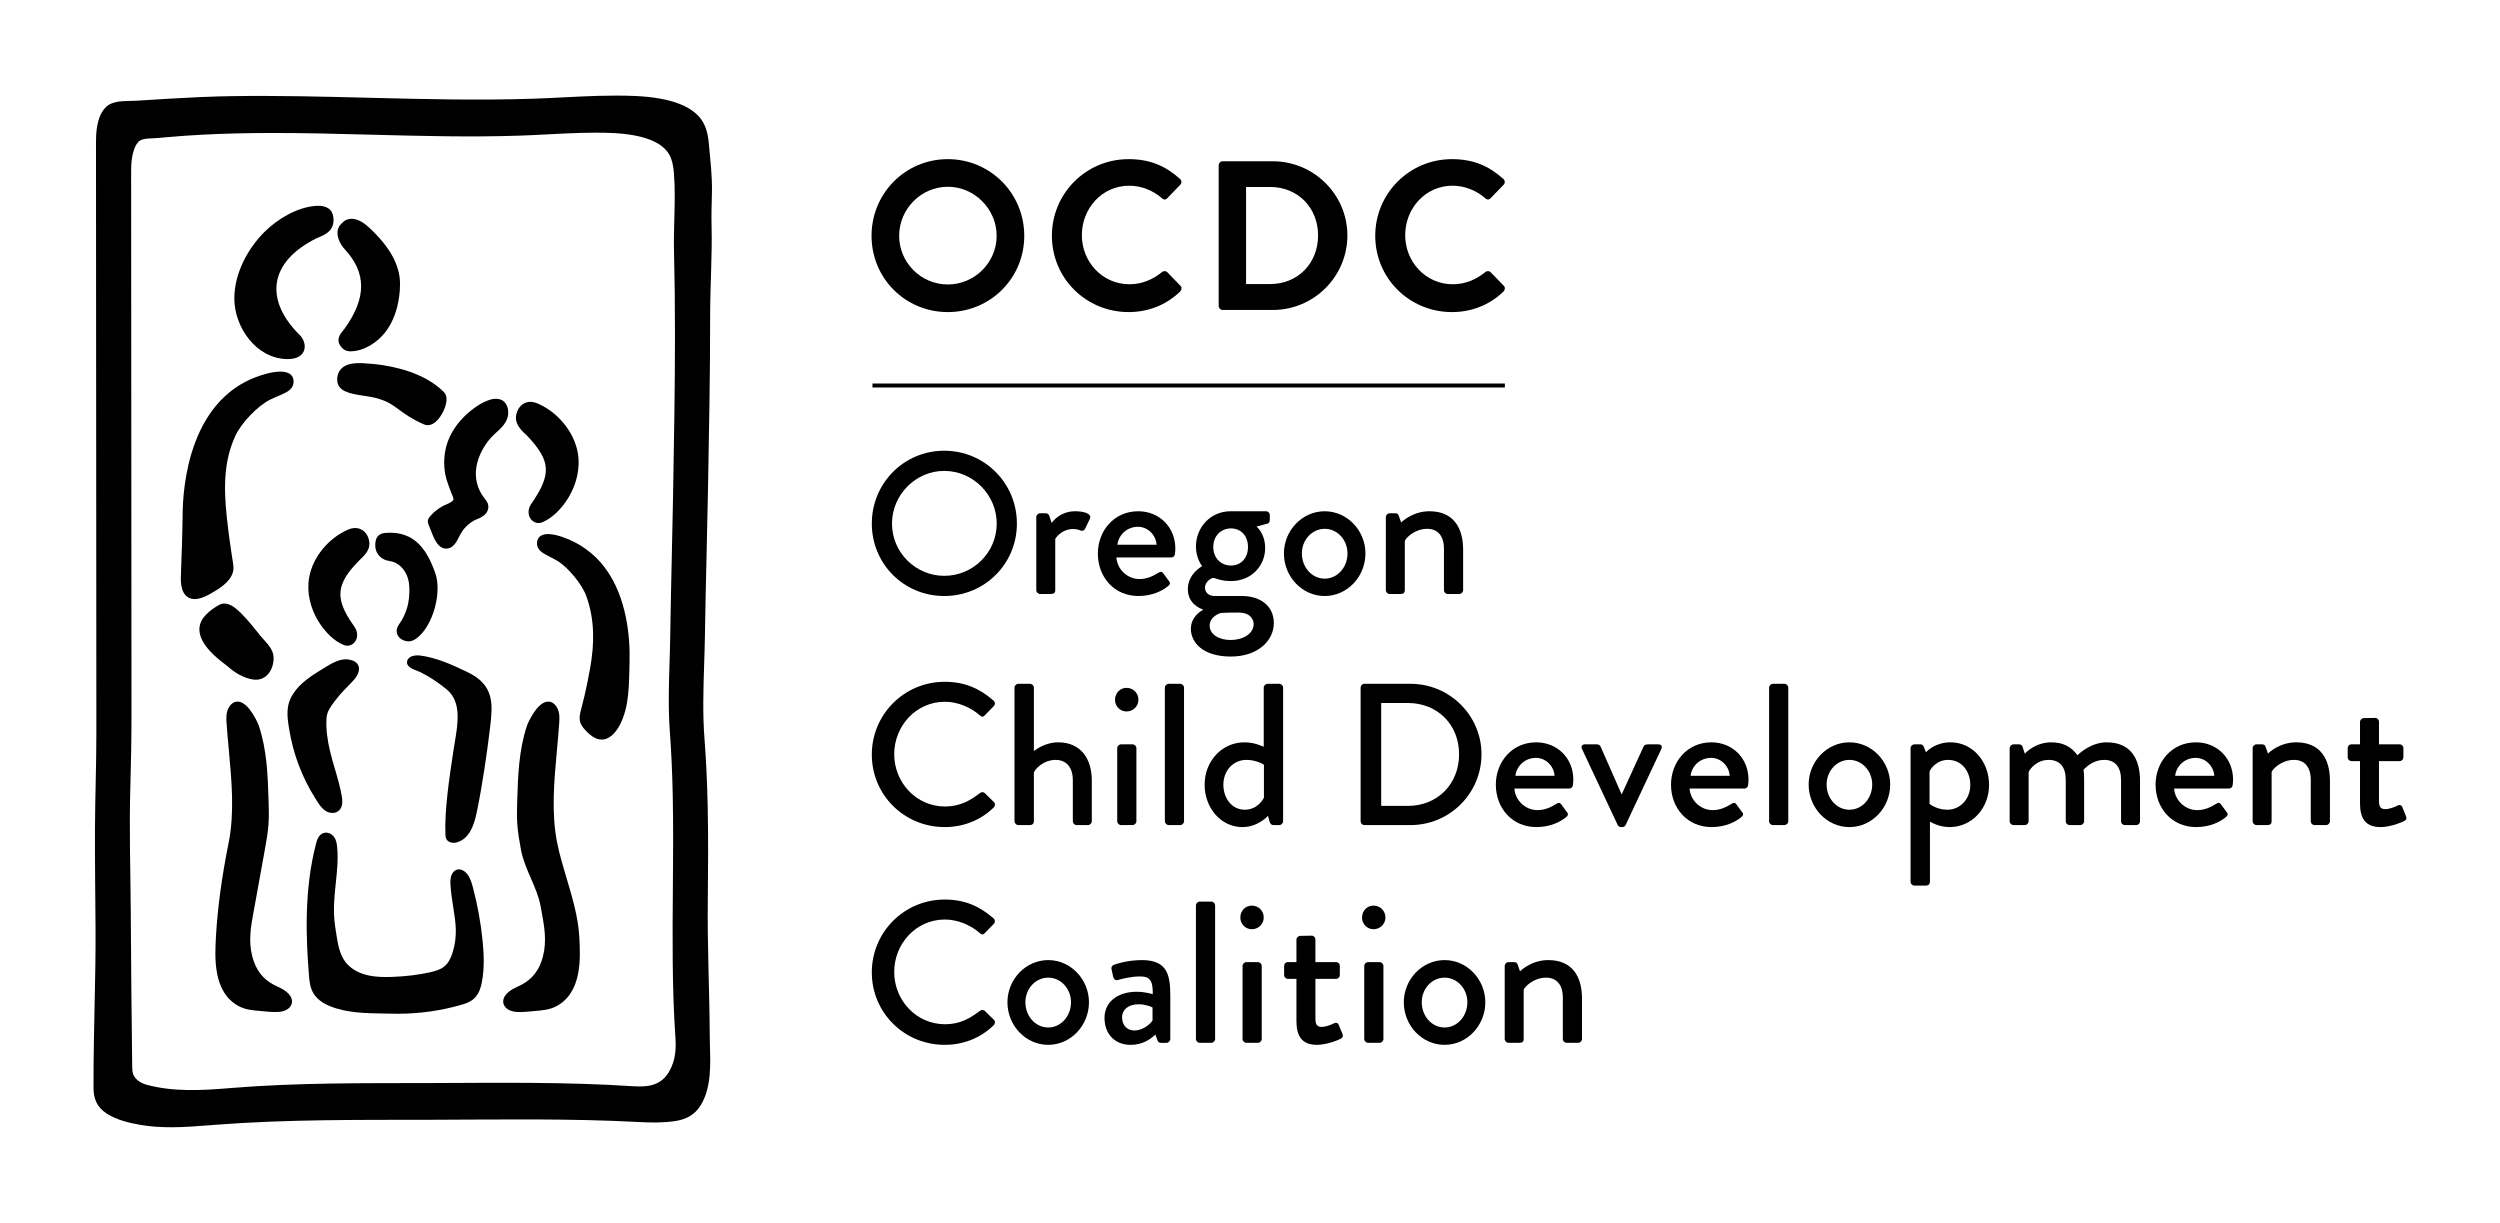 <?xml version="1.0" encoding="utf-8"?>
<!-- Generator: Adobe Illustrator 26.1.0, SVG Export Plug-In . SVG Version: 6.00 Build 0)  -->
<svg version="1.1" xmlns="http://www.w3.org/2000/svg" xmlns:xlink="http://www.w3.org/1999/xlink" x="0px" y="0px"
	 viewBox="0 0 470.715 230.247" style="enable-background:new 0 0 470.715 230.247;" xml:space="preserve">
<style type="text/css">
	.st0{display:none;}
	.st1{display:inline;}
	.st2{fill:#333333;}
	.st3{fill:#E87200;}
	.st4{display:inline;fill:none;stroke:#333333;stroke-width:0.75;stroke-miterlimit:10;}
	.st5{fill:#FFFFFF;}
	.st6{fill:#8F8F8F;}
</style>
<g id="HIDE_TO_EXPORT" class="st0">
	<g id="background" class="st1">
	</g>
	<g id="WIP_-_Full_Color_w_x2F__fonts">
	</g>
	<g id="testing" class="st1">
	</g>
</g>
<g id="Logos__x28_Shapes_x29_">
	<g>
		<g>
			<path d="M133.662,196.365c-0.014-0.541-0.026-1.072-0.029-1.587c-0.05-8.541-0.478-17.042-0.362-25.586
				c0.054-5.533,0.11-11.253-0.029-17.533c-0.102-4.591-0.298-8.704-0.599-12.577c-0.361-4.65-0.209-9.404-0.061-14.002
				c0.059-1.862,0.119-3.723,0.147-5.583c0.075-5.077,0.194-10.153,0.312-15.23c0.086-3.709,0.173-7.418,0.243-11.129l0.025-1.336
				c0.197-10.501,0.401-21.359,0.4-32.043c-0.001-6.107,0.405-11.797,0.271-17.093c-0.053-2.083,0.007-4.237,0.065-6.321
				c0.085-3.058-0.298-6.073-0.56-9.131c-0.102-1.204-0.315-2.759-1.06-4.109c-1.676-3.044-6.016-4.737-12.899-5.034
				c-4.49-0.193-9.057,0.037-13.474,0.26c-1.928,0.097-3.853,0.194-5.775,0.258c-10.284,0.338-20.761,0.073-30.893-0.184
				c-8.568-0.218-17.14-0.433-25.712-0.304c-3.969,0.059-7.935,0.25-11.897,0.483c-2.002,0.118-4.003,0.247-6.005,0.374
				c-1.659,0.106-3.821-0.117-5.286,0.787c-0.714,0.441-1.23,1.147-1.567,1.909c-0.709,1.599-0.845,3.427-0.843,5.151
				c0.001,1.614,0.002,3.228,0.003,4.842c0.003,4.267,0.006,8.533,0.008,12.8c0.004,6.064,0.008,12.128,0.012,18.192
				c0.005,7.006,0.009,14.012,0.014,21.018c0.005,7.093,0.009,14.185,0.014,21.278c0.004,6.324,0.008,12.648,0.012,18.971
				c0.003,4.7,0.006,9.4,0.009,14.099c0.004,6.02-0.238,12.05-0.261,18.067c-0.024,6.213,0.063,12.429,0.105,18.642
				c0.065,9.438-0.393,18.951-0.38,29.566l-0.001,0.446c-0.006,1.988,0.514,3.67,2.498,4.95c1.941,1.25,4.421,1.794,6.365,2.127
				c1.904,0.327,3.827,0.443,5.747,0.443c2.494,0,4.984-0.197,7.427-0.391l0.688-0.055c13.736-1.077,27.721-0.926,41.239-0.963
				c12.888-0.037,25.778-0.263,38.652,0.422c2.394,0.127,4.53,0.174,6.914-0.181c2.003-0.298,3.627-1.131,4.731-2.872
				C134.006,204.845,133.767,200.321,133.662,196.365z M24.616,171.212c-0.051-7.63-0.308-15.29-0.076-22.917
				c0.143-4.693,0.218-9.356,0.215-14.055c-0.003-5.504-0.007-11.007-0.01-16.511c-0.004-6.764-0.009-13.528-0.013-20.292
				c-0.004-7.118-0.009-14.236-0.013-21.354c-0.004-6.565-0.008-13.13-0.012-19.696c-0.003-5.106-0.006-10.212-0.01-15.318
				c-0.002-2.74-0.003-5.48-0.005-8.22c0-0.233,0-0.465,0-0.698c-0.001-1.339,0.103-2.744,0.563-4.013
				c0.204-0.563,0.519-1.284,1.049-1.627c0.643-0.415,1.509-0.425,2.249-0.457c0.939-0.041,1.868-0.131,2.805-0.216
				c2.136-0.193,4.276-0.343,6.418-0.46c4.291-0.233,8.589-0.327,12.886-0.339c6.438-0.018,12.875,0.152,19.31,0.322
				c9.185,0.242,18.682,0.493,28.02,0.172c1.744-0.059,3.492-0.151,5.241-0.243c3.97-0.208,8.076-0.423,12.086-0.244
				c5.725,0.256,9.438,1.69,10.74,4.145c0.578,1.092,0.748,2.408,0.832,3.434c0.232,2.816,0.153,5.76,0.076,8.607
				c-0.053,1.974-0.108,4.016-0.059,6.004c0.121,4.967,0.18,10.174,0.181,15.915c0.001,10.032-0.183,20.233-0.361,30.098
				l-0.023,1.285c-0.063,3.496-0.141,6.992-0.22,10.488c-0.107,4.771-0.214,9.541-0.282,14.313
				c-0.025,1.743-0.079,3.487-0.133,5.233c-0.134,4.353-0.273,8.856,0.058,13.289c0.271,3.631,0.447,7.481,0.538,11.773
				c0.125,5.853,0.075,11.809,0.027,17.569c-0.077,9.245-0.157,18.806,0.482,28.211c0.148,2.174-0.007,4.149-1.048,6.108
				c-1.521,2.864-3.982,3.205-7.047,2.999c-12.69-0.838-25.596-0.633-38.069-0.594c-12.25,0.035-24.906-0.094-37.377,0.924
				l-0.621,0.05c-5.076,0.418-10.415,0.704-15.391-0.652c-1.097-0.299-2.189-0.964-2.556-2.029c-0.16-0.465-0.168-0.966-0.175-1.457
				C24.761,190.937,24.681,181.06,24.616,171.212z"/>
		</g>
		<g>
			<g>
				<path d="M80.627,97.772c-0.069,0.17-0.101,0.351-0.066,0.54c0.089,0.49,0.359,1.016,0.536,1.484
					c0.528,1.395,1.397,3.87,3.312,3.457c1.467-0.316,1.906-2.237,2.689-3.32c0.76-1.05,1.748-1.839,2.97-2.285
					c0.326-0.12,1.417-0.588,1.777-1.593c0.189-0.527,0.134-1.085-0.144-1.557c-0.109-0.197-0.243-0.374-0.424-0.598
					c-3.15-3.947-1.355-8.638,1.142-11.458c1.034-1.168,2.497-2.041,3.058-3.559c0.36-0.973,0.298-2.134-0.318-2.968
					c-0.156-0.211-0.346-0.401-0.572-0.535c-0.235-0.139-0.502-0.216-0.772-0.257c-0.954-0.148-1.875,0.197-2.719,0.603
					c-0.866,0.417-1.656,0.974-2.407,1.568c-1.895,1.499-3.496,3.484-4.346,5.761c-0.658,1.771-0.835,3.699-0.613,5.569
					c0.111,0.938,0.389,1.841,0.706,2.728c0.161,0.451,0.333,0.898,0.495,1.348c0.122,0.339,0.487,0.996,0.438,1.354
					c-0.07,0.507-1.625,1.004-2.08,1.273c-0.794,0.469-1.55,1.018-2.159,1.716C80.938,97.261,80.736,97.505,80.627,97.772z"/>
			</g>
			<g>
				<path d="M61.33,152.691c0.37,0.232,0.789,0.374,1.271,0.374c0.352,0,0.707-0.087,1.019-0.296
					c0.708-0.474,0.965-1.366,0.765-2.653c-0.282-1.802-0.805-3.573-1.311-5.284c-0.32-1.081-0.65-2.2-0.912-3.303
					c-0.495-2.085-0.832-4.275-0.673-6.409c0.096-1.287,0.946-2.31,1.702-3.316c0.906-1.206,1.953-2.242,3.006-3.314
					c0.733-0.746,1.676-1.918,1.324-3.042c-0.22-0.701-0.892-1.133-1.999-1.286c-1.577-0.218-3.311,0.869-4.579,1.661l-0.48,0.297
					c-1.889,1.143-4.012,2.533-5.298,4.555c-1.435,2.256-1.087,4.367-0.68,6.831c0.182,1.101,0.422,2.206,0.712,3.287
					c0.592,2.205,1.401,4.351,2.414,6.397c0.513,1.036,1.079,2.047,1.693,3.027C59.837,151.07,60.445,152.136,61.33,152.691z"/>
			</g>
			<g>
				<path d="M87.995,126.536c-2.707-1.287-5.777-2.744-9.041-3.127c-0.426-0.048-1.381-0.018-1.925,0.458
					c-0.255,0.225-0.394,0.517-0.399,0.848c-0.013,0.863,1.14,1.301,2.066,1.654c0.195,0.074,0.363,0.136,0.466,0.188
					c1.777,0.902,3.458,2.011,4.996,3.3c2.751,2.303,2.067,6.361,1.464,9.942c-0.08,0.476-0.158,0.939-0.225,1.382l-0.107,0.709
					c-0.681,4.512-1.613,10.69-1.426,15.252c0.01,0.237,0.024,0.596,0.236,0.925c0.298,0.46,0.796,0.623,1.285,0.623
					c0.252,0,0.501-0.044,0.719-0.111c2.331-0.72,3.162-3.308,3.626-5.483c1.058-4.968,2.027-11.755,2.535-16.058
					C92.774,132.733,93.213,129.015,87.995,126.536z"/>
			</g>
			<g>
				<path d="M89.041,167.082c-0.246-0.93-0.518-1.826-1.127-2.574c-0.494-0.607-1.334-1.056-2.095-0.682
					c-0.312,0.152-0.571,0.435-0.748,0.816c-0.314,0.681-0.293,1.409-0.245,2.095c0.109,1.535,0.322,2.879,0.528,4.179
					c0.447,2.814,0.833,5.245-0.118,8.378c-0.377,1.243-0.895,2.12-1.582,2.68c-0.692,0.564-1.586,0.847-2.716,1.098
					c-2.165,0.483-4.461,0.765-7.02,0.862c-1.512,0.063-3.281,0.06-4.937-0.37c-1.693-0.438-3.1-1.31-3.961-2.456
					c-0.936-1.246-1.306-2.863-1.567-4.423c-0.543-3.25-0.7-4.568-0.476-7.75c0.064-0.905,0.159-1.81,0.254-2.715
					c0.233-2.223,0.474-4.521,0.242-6.805c-0.061-0.596-0.166-1.221-0.522-1.755c-0.46-0.693-1.276-1.03-1.979-0.83
					c-1.011,0.293-1.321,1.468-1.437,1.91c-2.299,8.714-1.933,17.897-1.357,24.923c0.079,0.956,0.177,2.147,0.735,3.18
					c0.59,1.092,1.652,1.96,3.159,2.581c3.154,1.302,6.725,1.355,10.177,1.406c0.541,0.008,1.076,0.016,1.603,0.029
					c0.36,0.009,0.719,0.013,1.079,0.013c3.993,0,7.959-0.551,11.805-1.641c0.488-0.139,1.054-0.309,1.586-0.577
					c0.377-0.189,0.692-0.404,0.96-0.656c0.93-0.867,1.267-2.119,1.456-3.113c0.529-2.773,0.346-5.614,0.128-7.78
					C90.523,173.734,89.91,170.361,89.041,167.082z"/>
			</g>
			<g>
				<path d="M53.934,186.739c-0.533-0.437-1.14-0.725-1.728-1.002c-0.24-0.113-0.48-0.227-0.714-0.351
					c-2.039-1.083-3.342-2.807-3.984-5.269c-0.773-2.971-0.265-5.709,0.273-8.608l2.085-11.53c0.285-1.578,0.58-3.21,0.692-4.854
					c0.101-1.482,0.054-2.98,0.008-4.443c-0.146-4.637-0.297-9.431-1.82-14c-0.223-0.669-1.877-4.35-3.83-4.574
					c-0.491-0.055-1.206,0.08-1.804,1.053c-0.59,0.962-0.51,2.137-0.451,2.994c0.116,1.699,0.273,3.411,0.431,5.128
					c0.533,5.79,1.083,11.777-0.043,17.398c-1.313,6.556-2.095,12.352-2.391,17.719c-0.216,3.896-0.576,10.419,4.278,13.037
					c1.284,0.692,2.754,0.811,4.051,0.916l0.755,0.069c0.667,0.065,1.351,0.131,2.043,0.131c0.262,0,0.525-0.01,0.788-0.032
					c1.189-0.103,2.085-0.674,2.339-1.492C55.051,188.588,55.106,187.704,53.934,186.739z"/>
			</g>
			<g>
				<path d="M98.087,159.979c0.33,1.828,1.119,3.65,1.882,5.413c0.737,1.703,1.499,3.465,1.805,5.162l0.176,0.958
					c0.538,2.898,1.045,5.636,0.272,8.606c-0.641,2.463-1.944,4.186-3.983,5.269c-0.234,0.123-0.474,0.237-0.714,0.351
					c-0.588,0.278-1.196,0.566-1.728,1.003c-1.172,0.964-1.117,1.849-0.981,2.29c0.254,0.816,1.15,1.388,2.34,1.491
					c0.263,0.022,0.526,0.032,0.788,0.032c0.692,0,1.376-0.066,2.043-0.131l0.755-0.069c1.297-0.105,2.768-0.224,4.052-0.916
					c4.854-2.618,4.494-9.141,4.278-13.037c-0.204-3.709-1.311-7.416-2.381-11.001c-0.66-2.211-1.342-4.497-1.787-6.717
					c-1.126-5.622-0.575-11.612-0.043-17.403c0.158-1.715,0.315-3.426,0.431-5.124c0.058-0.858,0.138-2.034-0.451-2.994
					c-0.596-0.972-1.306-1.105-1.803-1.053c-1.954,0.224-3.608,3.905-3.831,4.574c-1.524,4.569-1.674,9.364-1.82,14
					c-0.046,1.453-0.093,2.956,0.008,4.443C97.508,156.768,97.802,158.401,98.087,159.979z"/>
			</g>
			<g>
				<path d="M35.4,112.457c0.367,0.226,0.787,0.339,1.263,0.339c0.811,0,1.785-0.329,2.942-0.989c1.576-0.9,3.656-2.13,4.228-3.995
					c0.159-0.518,0.147-1.039,0.072-1.57c-0.219-1.57-0.493-3.132-0.695-4.705c-0.709-5.517-1.519-11.424,0.113-16.855
					c0.261-0.869,0.576-1.732,0.96-2.555c1.093-2.434,4.212-5.703,6.544-6.859c0.599-0.296,1.152-0.531,1.645-0.74
					c1.568-0.665,2.808-1.189,2.808-2.73c0-0.557-0.219-1.02-0.634-1.339c-1.023-0.787-3.027-0.478-4.526-0.08
					c-14.601,3.868-15.736,21.491-15.736,26.799c0,1.642-0.231,9.25-0.309,10.772C34.016,109.112,33.892,111.53,35.4,112.457z"/>
			</g>
			<g>
				<path d="M42.85,125.454c1.285,1.164,3.028,2.225,4.774,2.489c2.255,0.34,3.677-1.443,3.878-3.58
					c0.055-0.588-0.014-1.187-0.245-1.733c-0.487-1.154-1.482-1.995-2.249-2.955c-1.17-1.466-2.341-2.939-3.672-4.264
					c-1.054-1.051-2.622-2.376-4.167-1.47c-1.621,0.95-3.549,2.383-3.625,4.435c-0.108,2.966,3.529,5.723,4.898,6.761
					C42.635,125.282,42.778,125.389,42.85,125.454z"/>
			</g>
			<g>
				<path d="M101.802,100.903c-0.411,0.271-0.648,0.69-0.687,1.212c-0.105,1.43,0.996,1.995,2.39,2.71
					c0.432,0.222,0.916,0.469,1.436,0.776c1.99,1.175,4.636,4.39,5.445,6.617c1.612,4.436,1.553,8.975,0.734,13.54
					c-0.31,1.725-0.645,3.446-1.04,5.154c-0.2,0.864-0.414,1.725-0.648,2.581c-0.215,0.785-0.423,1.63-0.193,2.439
					c0.232,0.819,0.857,1.451,1.451,2.026c0.603,0.583,1.28,1.083,2.121,1.245c1.82,0.351,3.166-1.306,3.923-2.764
					c1.806-3.48,1.676-7.698,1.797-11.511c0.09-2.835-0.1-5.692-0.646-8.477c-0.673-3.436-1.917-6.823-4.045-9.633
					c-2.006-2.649-4.753-4.609-7.891-5.692C103.996,100.452,102.601,100.377,101.802,100.903z"/>
			</g>
			<g>
				<path d="M54.162,67.611c2.001,0,2.763-0.829,3.051-1.525c0.476-1.155-0.184-2.412-0.712-2.933
					c-3.364-3.318-4.873-6.771-4.362-9.985c0.517-3.255,3.074-6.117,7.396-8.275c0.156-0.078,0.332-0.15,0.554-0.242
					c1.091-0.451,3.124-1.291,2.639-3.969c-0.225-1.246-1.133-1.779-2.313-1.913c-0.371-0.042-0.746-0.021-1.117,0.011
					c-3.495,0.307-7.066,2.483-9.455,4.846c-3.207,3.17-5.718,7.852-5.722,12.565C44.118,61.574,48.228,67.588,54.162,67.611z"/>
			</g>
			<g>
				<path d="M64.833,61.937c-0.056,0.077-0.124,0.157-0.213,0.264c-0.436,0.517-1.455,1.727-0.477,2.979
					c0.441,0.642,1.055,0.968,1.826,0.968c2.521,0,5.07-1.653,6.573-3.592c1.485-1.915,2.285-4.306,2.613-6.686
					c0.11-0.802,0.167-1.611,0.167-2.421c0-3.5-1.909-6.971-5.837-10.609c-1.081-1.001-2.629-2.048-4.166-1.484
					c-0.385,0.141-0.706,0.415-0.992,0.708c-0.223,0.228-0.432,0.476-0.565,0.765c-0.63,1.368,0.208,3.09,1.147,4.101
					C69.049,51.388,69.025,56.156,64.833,61.937z"/>
			</g>
			<g>
				<path d="M67.674,105.493c0.885-0.868,1.881-1.776,1.881-3.097c0-0.791-0.343-1.939-1.308-2.574
					c-0.434-0.286-1.361-0.683-2.673-0.118c-3.732,1.597-6.691,5.216-7.361,9.007c-1.039,5.856,3.187,11.463,6.553,12.749
					c0.21,0.08,0.427,0.12,0.645,0.12c0.536,0,1.042-0.253,1.388-0.694c0.602-0.767,0.594-1.921-0.019-2.804
					c-1.278-1.841-2.751-4.037-2.684-6.38c0.065-2.273,1.685-4.241,3.178-5.806C67.403,105.761,67.537,105.628,67.674,105.493z
					 M67.312,105.048L67.312,105.048L67.312,105.048L67.312,105.048L67.312,105.048z"/>
			</g>
			<g>
				<path d="M76.677,114.351c-0.324,1.158-0.85,2.235-1.571,3.253c-0.83,1.171-0.212,2.086-0.002,2.34
					c0.416,0.501,1.114,0.812,1.821,0.812c0.305,0,0.585-0.058,0.832-0.172c3.267-1.504,5.71-8.579,4.152-12.829
					c-1.413-3.855-3.601-7.859-9.295-7.42c-1.355,0.104-1.959,0.829-1.959,2.353c0,1.205,0.706,2.248,1.815,2.712
					c0.563,0.235,1.175,0.227,1.741,0.46c1.297,0.536,2.213,1.723,2.598,3.051c0.343,1.183,0.319,2.442,0.199,3.668
					C76.946,113.19,76.836,113.78,76.677,114.351z"/>
			</g>
			<g>
				<path d="M99.041,81.849c0.123,0.115,0.245,0.231,0.363,0.357c4.335,4.647,4.452,7.142,0.593,12.715
					c-0.624,0.902-0.633,2.076-0.02,2.857c0.351,0.448,0.863,0.704,1.407,0.704c0.222,0,0.444-0.043,0.655-0.124
					c3.464-1.323,7.813-7.094,6.745-13.125c-0.692-3.904-3.738-7.63-7.578-9.271c-1.274-0.549-2.188-0.24-2.732,0.117
					c-0.985,0.648-1.334,1.821-1.334,2.629c0,0.71,0.32,1.361,0.739,1.917c0.202,0.268,0.43,0.514,0.665,0.752
					C98.707,81.544,98.876,81.695,99.041,81.849z"/>
			</g>
			<g>
				<path d="M70.514,68.551c-0.237-0.013-0.505-0.038-0.83-0.067c-1.695-0.15-4.014-0.357-5.312,0.833
					c-0.58,0.529-0.886,1.276-0.886,2.158c0,2.275,2.522,2.661,4.961,3.035c0.956,0.146,1.945,0.297,2.79,0.552
					c1.84,0.554,2.746,1.224,3.893,2.071c1.113,0.822,2.375,1.754,4.705,2.778c0.22,0.095,0.452,0.144,0.689,0.144
					c0.832,0,1.665-0.58,2.41-1.677c0.73-1.075,1.8-3.417,0.619-4.584c-3.583-3.546-9.038-4.807-13.005-5.241L70.514,68.551z"/>
			</g>
		</g>
	</g>
	<g>
		<path d="M177.79,84.865c7.599,0,13.678,6.116,13.678,13.716c0,7.599-6.079,13.64-13.678,13.64s-13.64-6.041-13.64-13.64
			C164.15,90.982,170.191,84.865,177.79,84.865z M177.79,108.421c5.434,0,9.879-4.407,9.879-9.84c0-5.396-4.445-9.917-9.879-9.917
			c-5.396,0-9.841,4.521-9.841,9.917C167.949,104.014,172.395,108.421,177.79,108.421z"/>
		<path d="M195.119,97.365c0-0.38,0.342-0.722,0.722-0.722h1.102c0.267,0,0.57,0.228,0.646,0.531l0.418,1.292
			c0.266-0.38,1.672-2.204,4.445-2.204c1.443,0,3.191,0.381,2.773,1.406l-0.912,1.861c-0.189,0.418-0.569,0.494-0.912,0.343
			c-0.228-0.114-0.798-0.267-1.291-0.267c-2.204,0-3.268,1.596-3.42,1.862v9.65c0,0.646-0.418,0.722-1.025,0.722h-1.824
			c-0.38,0-0.722-0.342-0.722-0.722V97.365z"/>
		<path d="M214.309,96.263c3.951,0,6.991,2.964,6.991,7.029c0,0.266-0.038,0.76-0.076,1.026c-0.038,0.38-0.342,0.646-0.685,0.646
			h-10.334c0.114,2.052,1.899,4.065,4.369,4.065c1.368,0,2.622-0.608,3.382-1.102c0.456-0.267,0.722-0.418,1.025-0.038l1.064,1.443
			c0.266,0.304,0.38,0.608-0.076,0.988c-1.102,0.949-3.077,1.899-5.623,1.899c-4.598,0-7.637-3.609-7.637-7.979
			C206.71,99.948,209.749,96.263,214.309,96.263z M217.766,102.57c-0.113-1.824-1.634-3.382-3.495-3.382
			c-2.052,0-3.647,1.482-3.875,3.382H217.766z"/>
		<path d="M226.355,106.598c0,0-1.178-1.406-1.178-3.686c0-3.533,2.659-6.649,6.535-6.649h6.648c0.418,0,0.723,0.305,0.723,0.723
			v0.949c0,0.267-0.152,0.608-0.418,0.646l-2.09,0.569c0,0,1.634,1.216,1.634,4.065c0,3.229-2.508,6.193-6.459,6.193
			c-1.938,0-3.002-0.607-3.306-0.607c-0.266,0-1.558,0.646-1.558,1.861c0,0.874,0.684,1.558,1.823,1.558h5.167
			c3.306,0,5.966,1.786,5.966,5.091c0,3.344-3.04,6.308-8.093,6.308c-5.357,0-7.523-2.735-7.523-5.205
			c0-2.28,1.862-3.344,2.242-3.571v-0.114c-0.798-0.229-2.812-1.254-2.812-3.8C223.658,108.003,226.355,106.598,226.355,106.598z
			 M231.713,120.504c2.317,0,4.331-1.178,4.331-3.002c0-0.607-0.38-2.166-2.85-2.166c-1.102,0-2.241,0-3.344,0.076
			c-0.228,0.076-2.089,0.685-2.089,2.394C227.762,119.363,229.395,120.504,231.713,120.504z M234.98,102.988
			c0-2.052-1.292-3.496-3.191-3.496c-1.938,0-3.344,1.444-3.344,3.496s1.405,3.495,3.344,3.495
			C233.688,106.484,234.98,105.04,234.98,102.988z"/>
		<path d="M249.42,96.263c4.255,0,7.675,3.647,7.675,7.941c0,4.369-3.42,8.017-7.675,8.017c-4.256,0-7.675-3.647-7.675-8.017
			C241.745,99.91,245.164,96.263,249.42,96.263z M249.42,108.953c2.394,0,4.293-2.128,4.293-4.749c0-2.546-1.899-4.636-4.293-4.636
			s-4.294,2.09-4.294,4.636C245.126,106.825,247.026,108.953,249.42,108.953z"/>
		<path d="M260.935,97.365c0-0.38,0.342-0.722,0.722-0.722h1.102c0.305,0,0.532,0.189,0.608,0.455l0.456,1.292
			c0.266-0.304,2.279-2.128,5.319-2.128c4.635,0,6.345,3.268,6.345,7.22v7.637c0,0.38-0.342,0.722-0.722,0.722h-2.166
			c-0.418,0-0.722-0.342-0.722-0.722v-7.789c0-2.432-1.178-3.762-3.153-3.762c-2.394,0-4.027,1.748-4.218,2.28v9.271
			c0,0.494-0.228,0.722-0.874,0.722h-1.976c-0.38,0-0.722-0.342-0.722-0.722V97.365z"/>
		<path d="M177.866,128.373c3.837,0,6.611,1.291,9.194,3.533c0.342,0.304,0.342,0.76,0.038,1.063l-1.672,1.71
			c-0.266,0.342-0.607,0.342-0.949,0c-1.786-1.558-4.218-2.546-6.573-2.546c-5.434,0-9.537,4.56-9.537,9.879
			s4.142,9.841,9.575,9.841c2.773,0,4.711-1.103,6.535-2.508c0.342-0.267,0.684-0.229,0.911-0.038l1.748,1.71
			c0.304,0.266,0.228,0.76-0.038,1.025c-2.584,2.508-5.851,3.686-9.232,3.686c-7.599,0-13.716-6.041-13.716-13.64
			C164.15,134.489,170.268,128.373,177.866,128.373z"/>
		<path d="M191.017,129.475c0-0.38,0.342-0.722,0.722-0.722h2.204c0.38,0,0.722,0.342,0.722,0.722v11.93
			c0.38-0.266,2.128-1.634,4.56-1.634c4.293,0,6.345,3.078,6.345,7.22v7.637c0,0.38-0.342,0.722-0.722,0.722h-2.128
			c-0.418,0-0.722-0.342-0.722-0.722v-7.713c0-2.47-1.254-3.838-3.229-3.838c-2.318,0-3.914,1.748-4.104,2.394v9.157
			c0,0.418-0.266,0.722-0.76,0.722h-2.166c-0.38,0-0.722-0.342-0.722-0.722V129.475z"/>
		<path d="M209.94,131.754c0-1.254,0.95-2.241,2.166-2.241c1.253,0,2.241,0.987,2.241,2.241c0,1.216-0.988,2.204-2.241,2.204
			C210.891,133.958,209.94,132.97,209.94,131.754z M210.358,140.873c0-0.38,0.342-0.722,0.722-0.722h2.166
			c0.38,0,0.722,0.342,0.722,0.722v13.754c0,0.38-0.342,0.722-0.722,0.722h-2.166c-0.38,0-0.722-0.342-0.722-0.722V140.873z"/>
		<path d="M219.326,129.475c0-0.38,0.342-0.722,0.722-0.722h2.166c0.38,0,0.722,0.342,0.722,0.722v25.152
			c0,0.38-0.342,0.722-0.722,0.722h-2.166c-0.38,0-0.722-0.342-0.722-0.722V129.475z"/>
		<path d="M234.296,139.771c1.938,0,3.306,0.723,3.647,0.836v-11.132c0-0.38,0.342-0.722,0.722-0.722h2.204
			c0.38,0,0.722,0.342,0.722,0.722v25.152c0,0.38-0.342,0.722-0.722,0.722h-1.14c-0.342,0-0.57-0.266-0.685-0.646l-0.304-1.103
			c0,0-1.823,2.128-4.825,2.128c-4.027,0-7.104-3.609-7.104-7.979C226.812,143.305,230.079,139.771,234.296,139.771z
			 M234.372,152.461c2.317,0,3.42-1.861,3.609-2.279v-6.193c0,0-1.33-0.912-3.306-0.912c-2.545,0-4.331,2.09-4.331,4.674
			C230.345,150.295,231.94,152.461,234.372,152.461z"/>
		<path d="M256.185,129.475c0-0.38,0.304-0.722,0.684-0.722h8.739c7.333,0,13.336,5.965,13.336,13.26
			c0,7.371-6.003,13.336-13.336,13.336h-8.739c-0.38,0-0.684-0.342-0.684-0.722V129.475z M265.075,151.739
			c5.585,0,9.65-4.104,9.65-9.727c0-5.585-4.065-9.65-9.65-9.65h-5.016v19.377H265.075z"/>
		<path d="M289.244,139.771c3.951,0,6.991,2.964,6.991,7.029c0,0.266-0.038,0.76-0.076,1.026c-0.038,0.38-0.342,0.646-0.685,0.646
			h-10.334c0.114,2.052,1.899,4.065,4.369,4.065c1.368,0,2.622-0.608,3.382-1.102c0.456-0.267,0.722-0.418,1.025-0.038l1.064,1.443
			c0.266,0.304,0.38,0.608-0.076,0.988c-1.102,0.949-3.077,1.899-5.623,1.899c-4.598,0-7.637-3.609-7.637-7.979
			C281.646,143.456,284.685,139.771,289.244,139.771z M292.701,146.078c-0.113-1.824-1.634-3.382-3.495-3.382
			c-2.052,0-3.647,1.482-3.875,3.382H292.701z"/>
		<path d="M297.871,141.025c-0.228-0.493,0-0.873,0.57-0.873h2.241c0.38,0,0.57,0.189,0.684,0.417l3.952,8.967h0.037l4.104-8.967
			c0.19-0.417,0.608-0.417,1.026-0.417h1.748c0.569,0,0.798,0.38,0.569,0.873l-6.725,14.324c-0.076,0.19-0.305,0.38-0.646,0.38
			h-0.189c-0.342,0-0.57-0.189-0.646-0.38L297.871,141.025z"/>
		<path d="M322.228,139.771c3.951,0,6.991,2.964,6.991,7.029c0,0.266-0.038,0.76-0.076,1.026c-0.038,0.38-0.342,0.646-0.684,0.646
			h-10.335c0.114,2.052,1.899,4.065,4.369,4.065c1.368,0,2.622-0.608,3.382-1.102c0.456-0.267,0.722-0.418,1.025-0.038l1.064,1.443
			c0.266,0.304,0.38,0.608-0.076,0.988c-1.102,0.949-3.078,1.899-5.623,1.899c-4.598,0-7.637-3.609-7.637-7.979
			C314.629,143.456,317.668,139.771,322.228,139.771z M325.685,146.078c-0.113-1.824-1.634-3.382-3.495-3.382
			c-2.052,0-3.647,1.482-3.875,3.382H325.685z"/>
		<path d="M333.096,129.475c0-0.38,0.342-0.722,0.722-0.722h2.166c0.38,0,0.722,0.342,0.722,0.722v25.152
			c0,0.38-0.342,0.722-0.722,0.722h-2.166c-0.38,0-0.722-0.342-0.722-0.722V129.475z"/>
		<path d="M348.219,139.771c4.255,0,7.675,3.647,7.675,7.941c0,4.369-3.42,8.017-7.675,8.017c-4.256,0-7.675-3.647-7.675-8.017
			C340.544,143.418,343.963,139.771,348.219,139.771z M348.219,152.461c2.394,0,4.293-2.128,4.293-4.749
			c0-2.546-1.899-4.636-4.293-4.636s-4.294,2.09-4.294,4.636C343.925,150.333,345.825,152.461,348.219,152.461z"/>
		<path d="M363.381,166.026c0,0.418-0.266,0.722-0.798,0.722h-2.128c-0.38,0-0.722-0.342-0.722-0.722v-25.152
			c0-0.38,0.342-0.722,0.722-0.722h1.14c0.305,0,0.494,0.151,0.646,0.493l0.38,0.988c0.266-0.267,1.823-1.862,4.635-1.862
			c4.18,0,7.257,3.647,7.257,8.018c0,4.445-3.267,7.94-7.408,7.94c-1.976,0-3.458-0.874-3.724-1.025V166.026z M366.648,152.461
			c2.508,0,4.331-2.09,4.331-4.673c0-2.546-1.596-4.712-4.18-4.712c-2.203,0-3.343,1.748-3.495,2.204v6.079
			C363.305,151.36,364.635,152.461,366.648,152.461z"/>
		<path d="M378.391,140.873c0-0.38,0.342-0.722,0.722-0.722h1.063c0.343,0,0.532,0.189,0.646,0.455l0.418,1.292
			c0.342-0.342,2.09-2.128,5.016-2.128c2.203,0,3.799,0.874,4.9,2.432c0.418-0.418,2.622-2.432,5.51-2.432
			c4.635,0,6.269,3.268,6.269,7.22v7.637c0,0.38-0.304,0.722-0.722,0.722h-2.128c-0.418,0-0.722-0.342-0.722-0.722v-7.789
			c0-2.394-1.102-3.762-3.153-3.762c-2.317,0-3.647,1.634-3.913,1.862c0.075,0.342,0.113,1.063,0.113,1.823v7.865
			c0,0.38-0.342,0.722-0.722,0.722h-2.014c-0.418,0-0.722-0.342-0.722-0.722v-7.789c0-2.432-1.102-3.762-3.229-3.762
			c-2.28,0-3.571,1.786-3.762,2.28v9.271c0,0.38-0.342,0.722-0.722,0.722h-2.128c-0.38,0-0.722-0.342-0.722-0.722V140.873z"/>
		<path d="M413.464,139.771c3.951,0,6.991,2.964,6.991,7.029c0,0.266-0.038,0.76-0.076,1.026c-0.038,0.38-0.342,0.646-0.684,0.646
			H409.36c0.114,2.052,1.899,4.065,4.369,4.065c1.368,0,2.622-0.608,3.382-1.102c0.456-0.267,0.722-0.418,1.025-0.038l1.064,1.443
			c0.266,0.304,0.38,0.608-0.076,0.988c-1.102,0.949-3.078,1.899-5.623,1.899c-4.598,0-7.637-3.609-7.637-7.979
			C405.865,143.456,408.904,139.771,413.464,139.771z M416.921,146.078c-0.113-1.824-1.634-3.382-3.495-3.382
			c-2.052,0-3.647,1.482-3.875,3.382H416.921z"/>
		<path d="M424.143,140.873c0-0.38,0.342-0.722,0.722-0.722h1.102c0.305,0,0.532,0.189,0.608,0.455l0.456,1.292
			c0.266-0.304,2.279-2.128,5.319-2.128c4.635,0,6.345,3.268,6.345,7.22v7.637c0,0.38-0.342,0.722-0.722,0.722h-2.166
			c-0.418,0-0.722-0.342-0.722-0.722v-7.789c0-2.432-1.178-3.762-3.153-3.762c-2.394,0-4.027,1.748-4.218,2.28v9.271
			c0,0.494-0.228,0.722-0.874,0.722h-1.976c-0.38,0-0.722-0.342-0.722-0.722V140.873z"/>
		<path d="M444.357,143.305h-1.596c-0.418,0-0.722-0.342-0.722-0.722v-1.71c0-0.418,0.304-0.722,0.722-0.722h1.596v-4.218
			c0-0.38,0.343-0.722,0.723-0.722l2.165-0.038c0.38,0,0.685,0.342,0.685,0.722v4.256h3.875c0.418,0,0.722,0.304,0.722,0.722v1.71
			c0,0.38-0.304,0.722-0.722,0.722h-3.875v7.522c0,1.292,0.493,1.52,1.216,1.52c0.798,0,1.861-0.455,2.317-0.684
			c0.494-0.228,0.722,0,0.874,0.342l0.684,1.672c0.19,0.418,0.038,0.722-0.342,0.912c-0.38,0.228-2.622,1.14-4.445,1.14
			c-3.002,0-3.876-1.823-3.876-4.521V143.305z"/>
		<path d="M177.866,169.373c3.837,0,6.611,1.291,9.194,3.533c0.342,0.304,0.342,0.76,0.038,1.063l-1.672,1.71
			c-0.266,0.342-0.607,0.342-0.949,0c-1.786-1.558-4.218-2.546-6.573-2.546c-5.434,0-9.537,4.56-9.537,9.879
			s4.142,9.841,9.575,9.841c2.773,0,4.711-1.103,6.535-2.508c0.342-0.267,0.684-0.229,0.911-0.038l1.748,1.71
			c0.304,0.266,0.228,0.76-0.038,1.025c-2.584,2.508-5.851,3.686-9.232,3.686c-7.599,0-13.716-6.041-13.716-13.64
			C164.15,175.489,170.268,169.373,177.866,169.373z"/>
		<path d="M197.361,180.771c4.255,0,7.675,3.647,7.675,7.941c0,4.369-3.42,8.017-7.675,8.017c-4.256,0-7.675-3.647-7.675-8.017
			C189.687,184.418,193.105,180.771,197.361,180.771z M197.361,193.461c2.394,0,4.293-2.128,4.293-4.749
			c0-2.546-1.899-4.636-4.293-4.636s-4.294,2.09-4.294,4.636C193.067,191.333,194.968,193.461,197.361,193.461z"/>
		<path d="M214.044,186.736c1.596,0,3.001,0.456,3.001,0.456c0.038-2.395-0.418-3.344-2.355-3.344c-1.748,0-3.457,0.456-4.255,0.684
			c-0.456,0.114-0.723-0.189-0.836-0.607l-0.305-1.406c-0.113-0.494,0.152-0.76,0.494-0.874c0.266-0.113,2.432-0.874,5.243-0.874
			c4.863,0,5.319,2.964,5.319,6.764v8.093c0,0.38-0.342,0.722-0.722,0.722h-1.064c-0.342,0-0.493-0.152-0.646-0.532l-0.38-1.025
			c-0.836,0.798-2.317,1.938-4.673,1.938c-2.85,0-4.901-1.938-4.901-5.091C207.965,188.863,210.168,186.736,214.044,186.736z
			 M213.588,194.031c1.52,0,2.963-1.14,3.419-1.9v-2.432c-0.228-0.151-1.292-0.607-2.659-0.607c-1.824,0-3.078,0.95-3.078,2.508
			C211.27,192.967,212.182,194.031,213.588,194.031z"/>
		<path d="M225.178,170.475c0-0.38,0.342-0.722,0.722-0.722h2.166c0.38,0,0.722,0.342,0.722,0.722v25.152
			c0,0.38-0.342,0.722-0.722,0.722h-2.166c-0.38,0-0.722-0.342-0.722-0.722V170.475z"/>
		<path d="M233.537,172.754c0-1.254,0.95-2.241,2.166-2.241c1.254,0,2.241,0.987,2.241,2.241c0,1.216-0.987,2.204-2.241,2.204
			C234.487,174.958,233.537,173.97,233.537,172.754z M233.955,181.873c0-0.38,0.342-0.722,0.722-0.722h2.166
			c0.38,0,0.722,0.342,0.722,0.722v13.754c0,0.38-0.342,0.722-0.722,0.722h-2.166c-0.38,0-0.722-0.342-0.722-0.722V181.873z"/>
		<path d="M244.101,184.305h-1.596c-0.418,0-0.722-0.342-0.722-0.722v-1.71c0-0.418,0.304-0.722,0.722-0.722h1.596v-4.218
			c0-0.38,0.343-0.722,0.723-0.722l2.165-0.038c0.38,0,0.685,0.342,0.685,0.722v4.256h3.875c0.418,0,0.722,0.304,0.722,0.722v1.71
			c0,0.38-0.304,0.722-0.722,0.722h-3.875v7.522c0,1.292,0.493,1.52,1.216,1.52c0.798,0,1.861-0.455,2.317-0.684
			c0.494-0.228,0.722,0,0.874,0.342l0.684,1.672c0.19,0.418,0.038,0.722-0.342,0.912c-0.38,0.228-2.622,1.14-4.445,1.14
			c-3.002,0-3.876-1.823-3.876-4.521V184.305z"/>
		<path d="M256.451,172.754c0-1.254,0.95-2.241,2.166-2.241c1.254,0,2.241,0.987,2.241,2.241c0,1.216-0.987,2.204-2.241,2.204
			C257.401,174.958,256.451,173.97,256.451,172.754z M256.869,181.873c0-0.38,0.342-0.722,0.722-0.722h2.166
			c0.38,0,0.722,0.342,0.722,0.722v13.754c0,0.38-0.342,0.722-0.722,0.722h-2.166c-0.38,0-0.722-0.342-0.722-0.722V181.873z"/>
		<path d="M271.991,180.771c4.255,0,7.675,3.647,7.675,7.941c0,4.369-3.42,8.017-7.675,8.017c-4.256,0-7.675-3.647-7.675-8.017
			C264.316,184.418,267.735,180.771,271.991,180.771z M271.991,193.461c2.394,0,4.293-2.128,4.293-4.749
			c0-2.546-1.899-4.636-4.293-4.636s-4.294,2.09-4.294,4.636C267.697,191.333,269.598,193.461,271.991,193.461z"/>
		<path d="M283.316,181.873c0-0.38,0.342-0.722,0.722-0.722h1.102c0.305,0,0.532,0.189,0.608,0.455l0.456,1.292
			c0.266-0.304,2.279-2.128,5.319-2.128c4.635,0,6.345,3.268,6.345,7.22v7.637c0,0.38-0.342,0.722-0.722,0.722h-2.166
			c-0.418,0-0.722-0.342-0.722-0.722v-7.789c0-2.432-1.178-3.762-3.153-3.762c-2.394,0-4.027,1.748-4.218,2.28v9.271
			c0,0.494-0.228,0.722-0.874,0.722h-1.976c-0.38,0-0.722-0.342-0.722-0.722V181.873z"/>
	</g>
	<g>
		<path d="M178.456,29.965c7.999,0,14.397,6.439,14.397,14.438c0,7.999-6.398,14.358-14.397,14.358
			c-7.998,0-14.357-6.359-14.357-14.358C164.099,36.404,170.458,29.965,178.456,29.965z M178.456,53.562
			c5.039,0,9.198-4.12,9.198-9.159s-4.159-9.238-9.198-9.238s-9.158,4.199-9.158,9.238S173.417,53.562,178.456,53.562z"/>
		<path d="M212.495,29.965c4.039,0,6.959,1.28,9.679,3.72c0.359,0.32,0.359,0.8,0.04,1.12l-2.439,2.52c-0.28,0.319-0.681,0.319-1,0
			c-1.68-1.48-3.92-2.36-6.159-2.36c-5.119,0-8.918,4.279-8.918,9.319c0,4.999,3.839,9.238,8.958,9.238
			c2.399,0,4.439-0.92,6.119-2.28c0.319-0.279,0.76-0.239,1,0l2.479,2.56c0.319,0.28,0.239,0.8-0.04,1.08
			c-2.72,2.64-6.159,3.88-9.719,3.88c-7.998,0-14.438-6.359-14.438-14.358C198.058,36.404,204.497,29.965,212.495,29.965z"/>
		<path d="M229.458,31.125c0-0.4,0.319-0.76,0.72-0.76h9.479c7.719,0,14.037,6.278,14.037,13.957
			c0,7.759-6.318,14.038-14.037,14.038h-9.479c-0.4,0-0.72-0.36-0.72-0.76V31.125z M239.176,53.482c5.199,0,8.999-3.92,8.999-9.159
			c0-5.198-3.8-9.118-8.999-9.118h-4.559v18.277H239.176z"/>
		<path d="M273.375,29.965c4.039,0,6.959,1.28,9.679,3.72c0.359,0.32,0.359,0.8,0.04,1.12l-2.439,2.52c-0.28,0.319-0.681,0.319-1,0
			c-1.68-1.48-3.92-2.36-6.159-2.36c-5.119,0-8.918,4.279-8.918,9.319c0,4.999,3.839,9.238,8.958,9.238
			c2.399,0,4.439-0.92,6.119-2.28c0.319-0.279,0.76-0.239,1,0l2.479,2.56c0.319,0.28,0.239,0.8-0.04,1.08
			c-2.72,2.64-6.159,3.88-9.719,3.88c-7.998,0-14.438-6.359-14.438-14.358C258.938,36.404,265.377,29.965,273.375,29.965z"/>
	</g>
	<g>
		<rect x="164.275" y="72.209" width="119.069" height="0.75"/>
	</g>
</g>
</svg>
